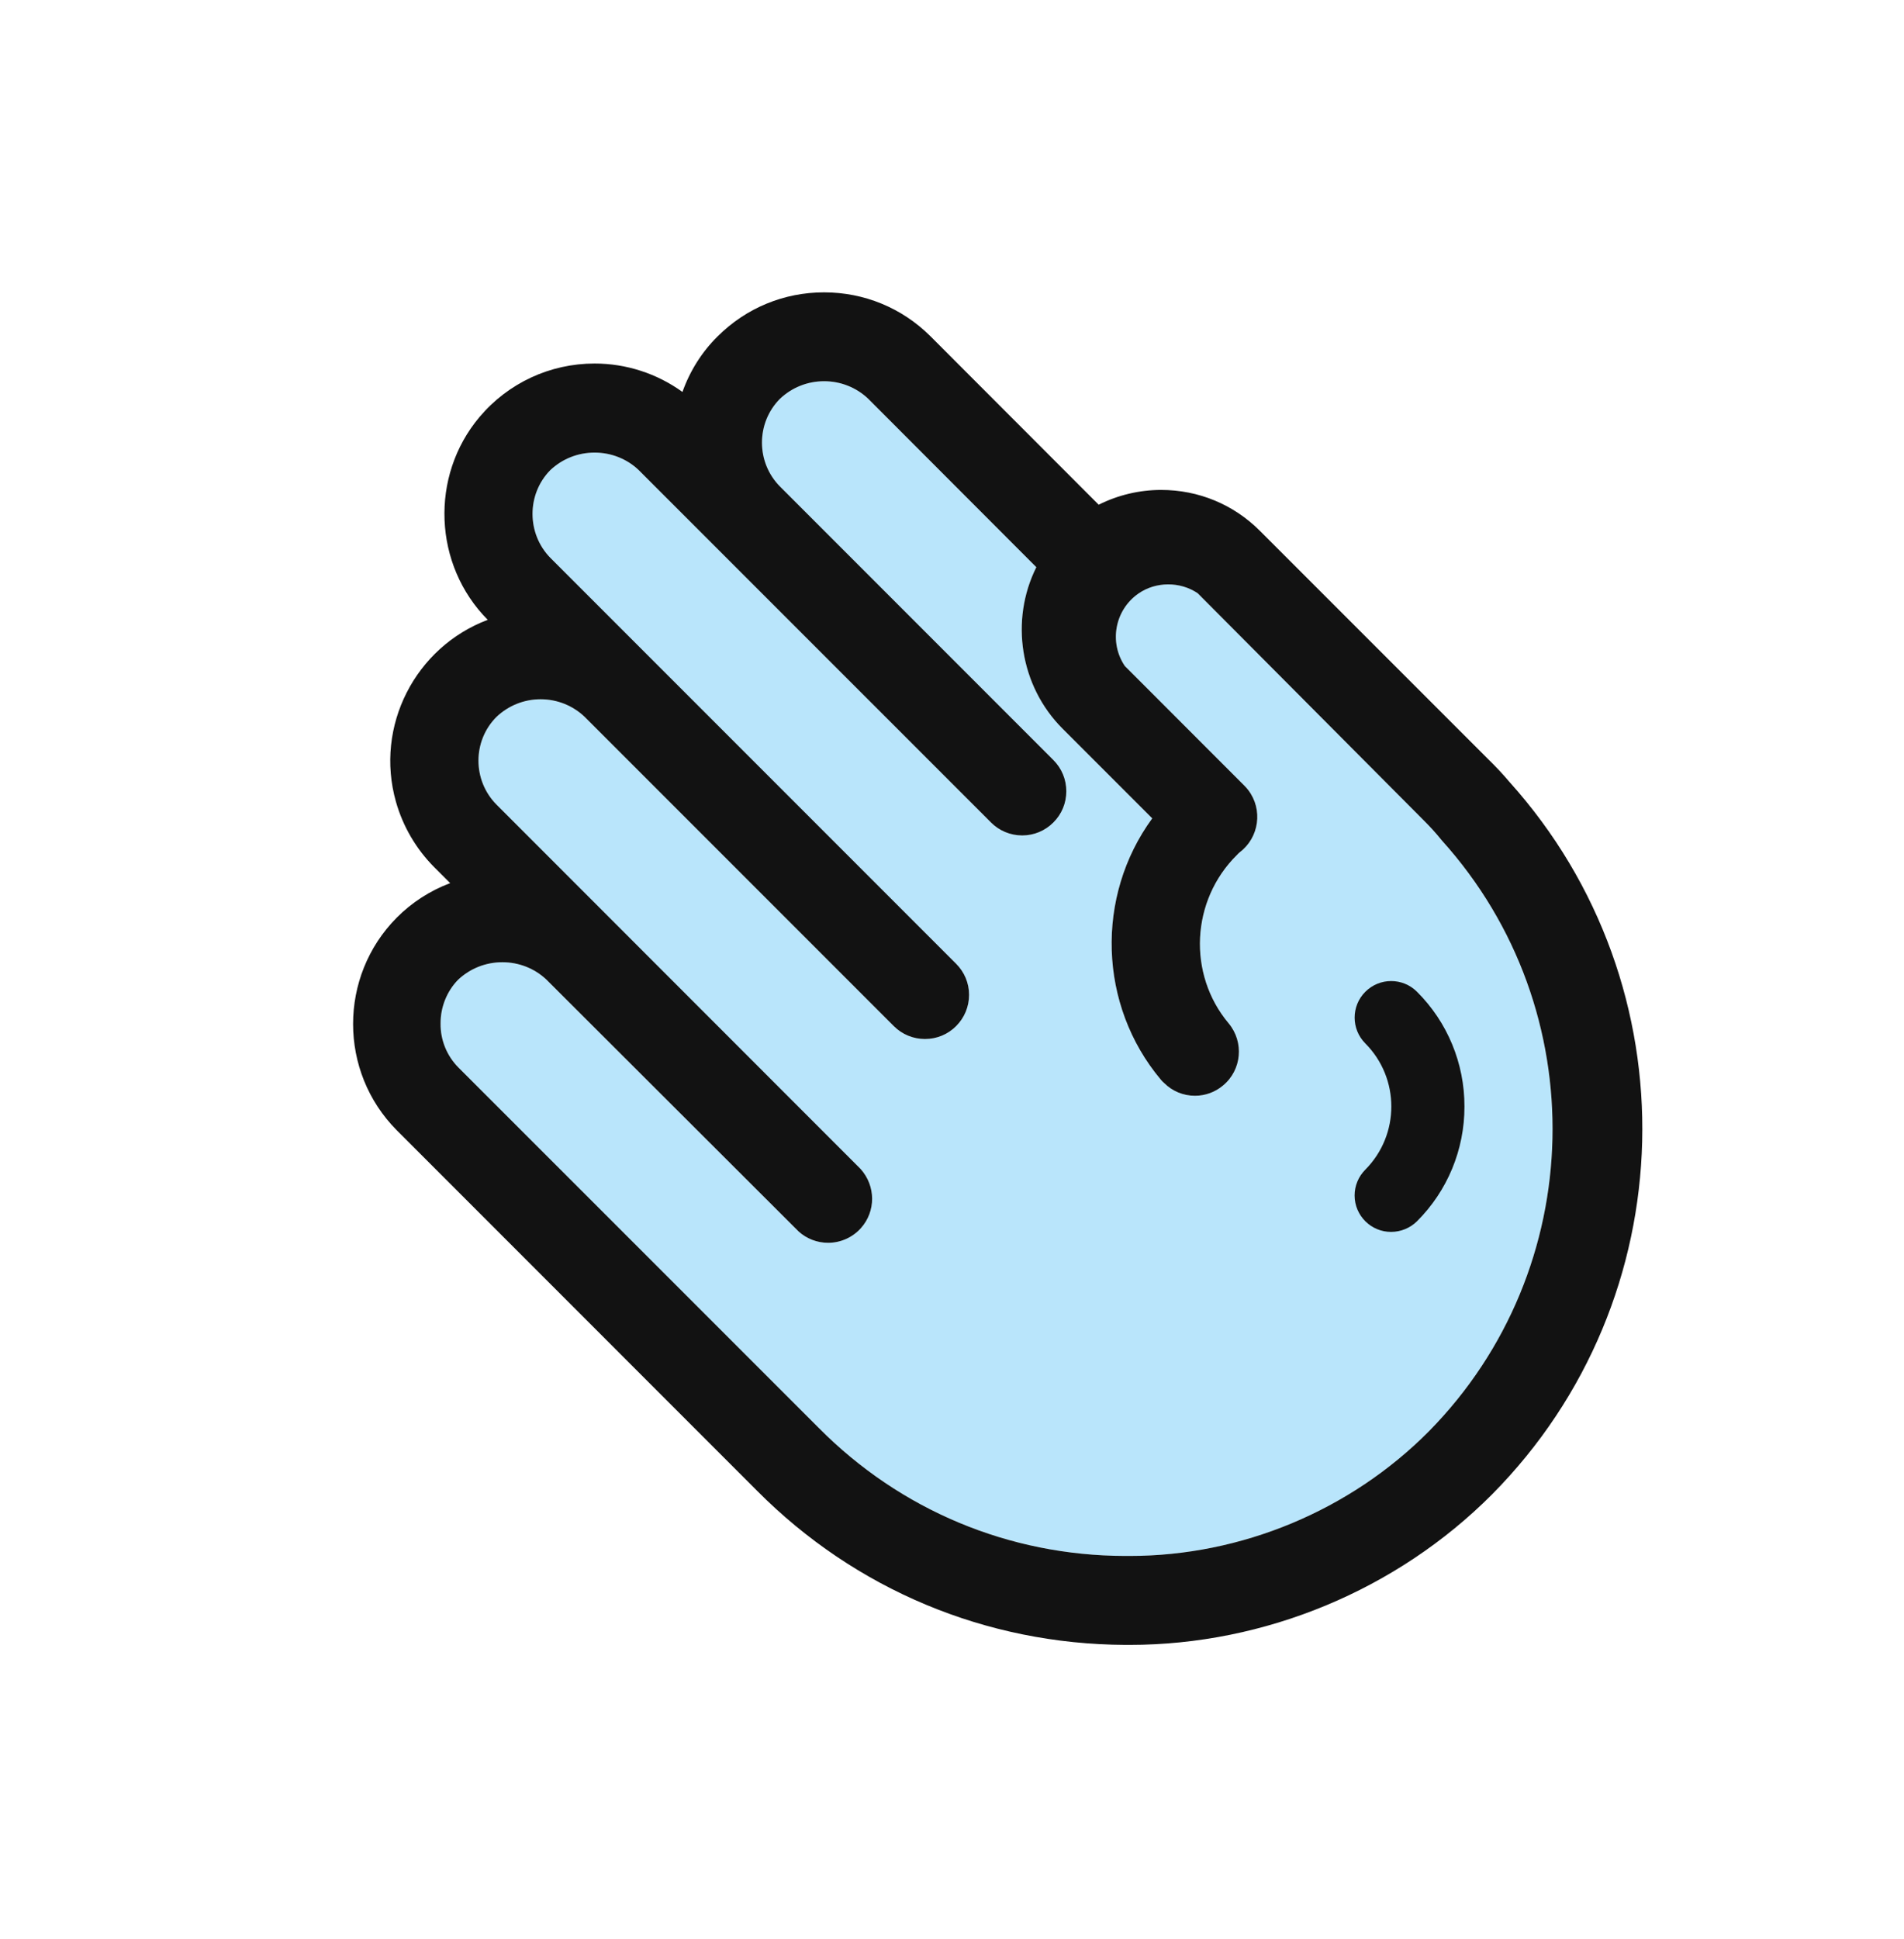 <?xml version="1.0" encoding="UTF-8"?> <svg xmlns="http://www.w3.org/2000/svg" width="55" height="56" viewBox="0 0 55 56" fill="none"><path d="M41.142 23.704L34.597 17.13C34.089 16.787 33.39 16.789 32.886 17.139C32.204 17.612 32.03 18.547 32.492 19.231L35.946 22.688C35.988 22.729 36.025 22.771 36.061 22.817C36.485 23.378 36.375 24.181 35.814 24.608C35.788 24.63 35.757 24.659 35.731 24.69C34.402 26.001 34.301 28.131 35.491 29.549C35.944 30.093 35.869 30.898 35.33 31.345C35.104 31.536 34.815 31.642 34.519 31.642C34.18 31.642 33.863 31.51 33.625 31.27C33.59 31.241 33.559 31.208 33.531 31.173C31.731 29.028 31.636 25.887 33.284 23.632L30.69 21.038C29.467 19.812 29.168 17.918 29.936 16.378L25.076 11.512C24.735 11.188 24.282 11.008 23.806 11.008C23.329 11.008 22.876 11.188 22.53 11.516C21.837 12.213 21.837 13.353 22.535 14.053L30.428 21.946C30.67 22.188 30.802 22.507 30.802 22.848C30.802 23.189 30.67 23.508 30.428 23.75C30.188 23.99 29.867 24.124 29.528 24.124C29.187 24.124 28.866 23.99 28.626 23.75L18.447 13.571C18.106 13.247 17.651 13.069 17.176 13.069C16.698 13.069 16.245 13.247 15.897 13.575C15.211 14.27 15.211 15.412 15.902 16.112L27.619 27.829C27.859 28.069 27.993 28.388 27.993 28.727C27.993 29.068 27.861 29.387 27.621 29.629C27.381 29.871 27.06 30.003 26.719 30.003C26.38 30.003 26.061 29.871 25.822 29.633L16.885 20.697C16.544 20.373 16.093 20.193 15.616 20.193C15.141 20.193 14.687 20.373 14.342 20.701C13.647 21.396 13.647 22.536 14.346 23.238L24.86 33.756C25.302 34.249 25.302 34.979 24.869 35.463C24.627 35.734 24.282 35.888 23.921 35.888C23.606 35.888 23.305 35.771 23.072 35.562L15.781 28.285C15.44 27.964 14.987 27.785 14.511 27.785C14.036 27.785 13.583 27.963 13.235 28.289C12.91 28.619 12.723 29.083 12.727 29.554C12.721 30.031 12.91 30.491 13.242 30.826L23.652 41.234C26.009 43.61 29.15 44.921 32.494 44.93H32.635C35.856 44.93 39.004 43.619 41.275 41.333C45.888 36.651 46.055 29.158 41.655 24.274C41.461 24.032 41.288 23.849 41.142 23.704Z" fill="#B9E5FB"></path><path d="M43.604 22.58C43.413 22.353 43.199 22.126 42.973 21.906L36.397 15.331C35.636 14.567 34.622 14.147 33.541 14.147C32.917 14.147 32.296 14.294 31.737 14.574L26.878 9.71C26.055 8.891 24.964 8.442 23.804 8.442C22.647 8.442 21.556 8.891 20.733 9.71C20.275 10.161 19.928 10.713 19.714 11.318C18.977 10.785 18.086 10.497 17.176 10.497C15.889 10.497 14.679 11.06 13.851 12.042C12.413 13.749 12.518 16.316 14.089 17.898C11.997 18.686 10.818 20.967 11.438 23.154C11.64 23.864 12.021 24.516 12.542 25.039L13.004 25.501C12.426 25.717 11.898 26.058 11.46 26.498C9.779 28.192 9.779 30.946 11.462 32.638L21.87 43.048C24.706 45.9 28.484 47.479 32.505 47.497H32.635C36.533 47.497 40.349 45.913 43.1 43.152C48.688 37.515 48.908 28.476 43.604 22.58ZM14.511 27.785C14.987 27.785 15.44 27.963 15.781 28.284L23.072 35.562C23.305 35.771 23.606 35.887 23.921 35.887C24.282 35.887 24.627 35.733 24.869 35.463C25.302 34.979 25.302 34.248 24.86 33.755L14.346 23.237C13.647 22.535 13.647 21.396 14.342 20.701C14.687 20.373 15.141 20.192 15.616 20.192C16.093 20.192 16.544 20.373 16.885 20.696L25.822 29.633C26.061 29.87 26.38 30.002 26.719 30.002C27.06 30.002 27.381 29.87 27.621 29.628C27.861 29.386 27.993 29.067 27.993 28.726C27.993 28.388 27.859 28.069 27.619 27.829L15.902 16.112C15.211 15.412 15.211 14.27 15.897 13.575C16.245 13.247 16.698 13.069 17.176 13.069C17.651 13.069 18.106 13.247 18.447 13.571L28.627 23.75C28.866 23.99 29.188 24.124 29.529 24.124C29.867 24.124 30.189 23.99 30.428 23.75C30.671 23.508 30.802 23.189 30.802 22.848C30.802 22.507 30.67 22.188 30.428 21.946L22.535 14.052C21.837 13.353 21.837 12.213 22.53 11.516C22.876 11.188 23.329 11.008 23.806 11.008C24.282 11.008 24.735 11.188 25.076 11.511L29.936 16.378C29.168 17.918 29.467 19.812 30.69 21.037L33.284 23.631C31.636 25.886 31.731 29.028 33.53 31.173C33.559 31.208 33.59 31.241 33.625 31.27C33.863 31.509 34.18 31.641 34.519 31.641C34.816 31.641 35.103 31.536 35.33 31.344C35.869 30.898 35.944 30.093 35.491 29.549C34.3 28.13 34.402 26 35.73 24.689C35.757 24.658 35.788 24.63 35.814 24.608C36.375 24.181 36.485 23.378 36.06 22.817C36.025 22.771 35.988 22.729 35.946 22.687L32.492 19.231C32.03 18.547 32.204 17.612 32.886 17.139C33.389 16.789 34.089 16.787 34.597 17.13L41.142 23.704C41.287 23.849 41.461 24.032 41.655 24.274C46.055 29.158 45.888 36.651 41.274 41.332C39.004 43.618 35.856 44.929 32.635 44.929H32.494C29.15 44.921 26.008 43.609 23.652 41.233L13.242 30.825C12.91 30.491 12.72 30.031 12.727 29.554C12.723 29.083 12.91 28.619 13.235 28.289C13.583 27.963 14.036 27.785 14.511 27.785Z" fill="#121212"></path><path d="M42.303 31.951C42.306 33.194 41.813 34.387 40.932 35.265C40.733 35.461 40.465 35.571 40.186 35.572C39.605 35.574 39.132 35.104 39.13 34.523C39.129 34.242 39.241 33.972 39.44 33.774C40.441 32.765 40.441 31.138 39.44 30.13C39.028 29.718 39.028 29.049 39.44 28.638C39.852 28.226 40.52 28.226 40.932 28.638C41.813 29.515 42.306 30.708 42.303 31.951Z" fill="#121212"></path></svg> 